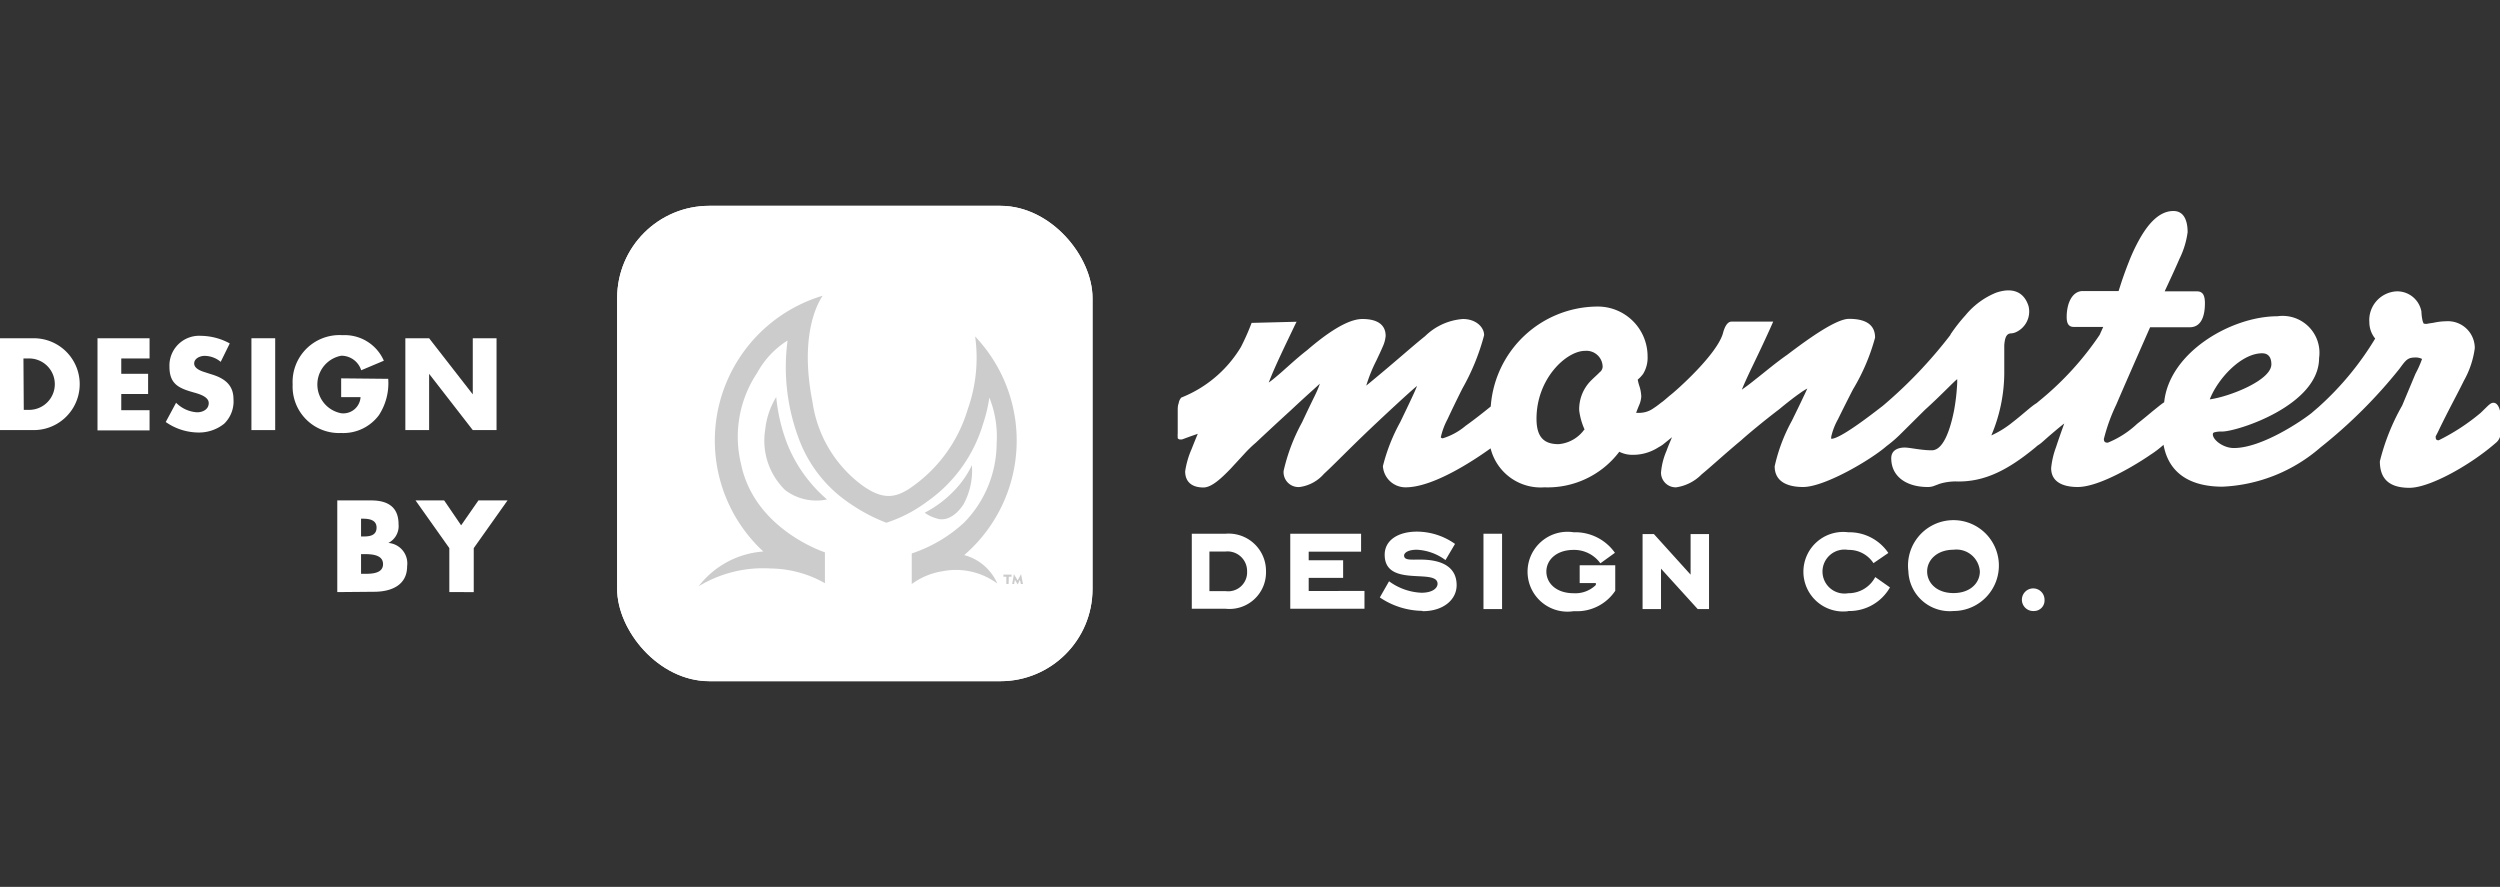 <svg id="Layer_1" data-name="Layer 1" xmlns="http://www.w3.org/2000/svg" xmlns:xlink="http://www.w3.org/1999/xlink" viewBox="0 0 154.62 54.85"><rect x="0" y="0" width="154.62" height="54.85" fill="#333333" stroke="none"/><defs><style>.cls-1{fill:#fff;}.cls-2{clip-path:url(#clip-path);}.cls-3{fill:#ccc;}</style><clipPath id="clip-path" transform="translate(-466.61 -470.88)"><rect class="cls-1" x="504.78" y="483.61" width="29.4" height="29.4" rx="5.7"/></clipPath></defs><path class="cls-1" d="M606.52,492.73c-1.3,0-2.75,1.58-3.24,2.85,1.19-.16,3.81-1.17,3.81-2.17,0-.43-.19-.68-.57-.68m-41.89,4.75a4.08,4.08,0,0,1-.35-1.22,2.51,2.51,0,0,1,.76-1.87c.19-.19.37-.34.5-.48a.46.46,0,0,0,.19-.33,1,1,0,0,0-1.09-1c-1.14,0-3,1.7-3,4.2,0,1.21.53,1.57,1.37,1.57a2.18,2.18,0,0,0,1.59-.91m22.64-5.87a10.44,10.44,0,0,1,.93-1.19,4.77,4.77,0,0,1,1.9-1.4c1-.34,1.72-.06,2,.83a1.4,1.4,0,0,1-.84,1.64,1,1,0,0,1-.24.05c-.34,0-.39.4-.42.72,0,.55,0,1.17,0,1.77a10,10,0,0,1-.8,3.82,6.05,6.05,0,0,0,1.32-.82c.6-.46,1.17-1,1.47-1.17l.18-.15a18.73,18.73,0,0,0,3.73-4.08l.22-.49h-1.82c-.35,0-.44-.26-.44-.61,0-.89.36-1.61,1-1.61h2.21l.21-.65c.1-.29.24-.69.42-1.14a11.16,11.16,0,0,1,.66-1.41c.51-.91,1.2-1.75,2.1-1.75.68,0,.88.64.88,1.31a5.29,5.29,0,0,1-.51,1.66c-.27.63-.6,1.33-.91,2h2c.37,0,.49.26.49.74,0,.78-.22,1.48-.94,1.48h-2.45c-.88,2-1.59,3.61-2.09,4.78a11.13,11.13,0,0,0-.77,2.13c0,.17.08.23.24.23a5.87,5.87,0,0,0,1.82-1.17c.39-.3.76-.62,1.07-.87s.47-.38.6-.46c.31-3.09,4.16-5.32,7-5.32a2.28,2.28,0,0,1,2.58,2.59c0,2.92-5.05,4.54-6,4.54a1.63,1.63,0,0,0-.48.05.12.12,0,0,0-.09.13c0,.33.63.84,1.3.84,1.71,0,4.16-1.65,4.8-2.16l.43-.37a18.46,18.46,0,0,0,3.51-4.24,1.6,1.6,0,0,1-.36-1,1.78,1.78,0,0,1,1.67-1.92,1.52,1.52,0,0,1,1.55,1.25,3,3,0,0,0,.06.51.76.76,0,0,0,.08.23.49.49,0,0,0,.29,0l.33-.05a3.76,3.76,0,0,1,.76-.09,1.66,1.66,0,0,1,1.78,1.67,5.6,5.6,0,0,1-.67,2c-.41.84-1,1.9-1.61,3.18l-.14.27c0,.2.05.24.19.24a12.94,12.94,0,0,0,2.6-1.7l.44-.43a1.53,1.53,0,0,1,.16-.13.35.35,0,0,1,.18-.06c.18,0,.3.16.37.36a2.65,2.65,0,0,1,.13.94c0,.58-.05.95-.36,1.19-1.57,1.37-4.08,2.77-5.33,2.77s-1.83-.55-1.83-1.64a13.56,13.56,0,0,1,1.38-3.45L616,494a6.46,6.46,0,0,0,.41-.92.86.86,0,0,0-.4-.09c-.49,0-.59.14-1,.7a30.46,30.46,0,0,1-4.88,4.86,9.89,9.89,0,0,1-6.06,2.43c-1.86,0-3.31-.72-3.65-2.59a6.3,6.3,0,0,1-.8.61c-.72.5-3.1,2-4.51,2-.66,0-1.64-.17-1.64-1.17a5.08,5.08,0,0,1,.3-1.29c.14-.43.32-.94.51-1.47-.37.29-.68.56-.94.78l-.43.38a2.25,2.25,0,0,1-.3.22l-.1.09c-1.8,1.49-3.2,2.12-4.78,2.12a3.44,3.44,0,0,0-1.15.14l-.32.12a1.06,1.06,0,0,1-.43.08c-1.26,0-2.25-.61-2.25-1.78,0-.54.49-.66.83-.66s1,.17,1.68.17,1.12-1.17,1.38-2.49a12.6,12.6,0,0,0,.19-1.71c0-.08,0-.15,0-.2-.23.17-1,1-2,1.9l-1.44,1.43a8.05,8.05,0,0,1-.93.81c-1,.87-3.84,2.53-5.16,2.53-1,0-1.76-.35-1.76-1.28a10.6,10.6,0,0,1,1.06-2.81c.27-.55.53-1.08.72-1.49.1-.2.18-.38.24-.51a3.57,3.57,0,0,0-.46.29c-.36.25-.82.61-1.29,1-1,.76-2,1.6-2.34,1.91-1.08.9-1.84,1.61-2.45,2.11a2.76,2.76,0,0,1-1.57.8.91.91,0,0,1-.94-.91,4.31,4.31,0,0,1,.35-1.37c.1-.29.23-.57.33-.82l-.21.17-.36.29a2.05,2.05,0,0,1-.26.16,2.91,2.91,0,0,1-1.65.47,1.79,1.79,0,0,1-.78-.19,5.55,5.55,0,0,1-4.63,2.2,3.19,3.19,0,0,1-3.33-2.41c-1,.72-3.53,2.41-5.25,2.41a1.4,1.4,0,0,1-1.41-1.31,11.3,11.3,0,0,1,1.07-2.72c.27-.56.53-1.1.73-1.53s.27-.6.31-.71c-.37.29-2.28,2.06-3.34,3.08s-1.83,1.82-2.41,2.35A2.43,2.43,0,0,1,547,501a.92.92,0,0,1-1-1,11.55,11.55,0,0,1,1.14-3c.28-.6.56-1.18.78-1.63s.28-.64.32-.76l-.46.42c-.37.33-.85.77-1.34,1.23-1,.91-2,1.85-2.16,2a7.49,7.49,0,0,0-.72.7l-.84.91c-.56.58-1.17,1.16-1.68,1.16-.72,0-1.13-.35-1.13-1a5.39,5.39,0,0,1,.4-1.38c.14-.36.28-.7.38-.94l-.46.16-.38.14-.14.05-.12,0a.18.18,0,0,1-.14-.08.32.32,0,0,1,0-.09.94.94,0,0,1,0-.2c0-.15,0-.32,0-.43s0-.59,0-.94c0-.18,0-.36.06-.5a.67.67,0,0,1,.16-.35,7.54,7.54,0,0,0,3.69-3.13,14.69,14.69,0,0,0,.66-1.49l2.78-.07-.09.18c-.59,1.24-1.27,2.62-1.63,3.58.2-.14.45-.35.74-.6.47-.41,1-.91,1.63-1.4,1.16-1,2.48-1.93,3.42-1.93.79,0,1.44.26,1.44,1.05a2,2,0,0,1-.18.66c-.11.26-.25.55-.4.87a9.36,9.36,0,0,0-.62,1.54c1.7-1.39,2.8-2.39,3.64-3.06a3.73,3.73,0,0,1,2.34-1.06c.81,0,1.31.51,1.31,1a13.82,13.82,0,0,1-1.35,3.31c-.34.68-.67,1.36-.92,1.9a4.32,4.32,0,0,0-.41,1.11.17.17,0,0,0,.12.06,4,4,0,0,0,1.41-.77c.59-.42,1.19-.9,1.56-1.2a6.65,6.65,0,0,1,6.55-6.18,3.08,3.08,0,0,1,3.15,3.09,1.9,1.9,0,0,1-.28,1.08,2.1,2.1,0,0,1-.23.26l-.1.09a3,3,0,0,0,.12.45,2.43,2.43,0,0,1,.1.59,1.62,1.62,0,0,1-.16.6l-.11.28-.05.13a1.62,1.62,0,0,0,.3,0,1.5,1.5,0,0,0,.79-.29c.25-.16.43-.32.52-.38s.3-.25.48-.4c.34-.25,3-2.6,3.3-3.92.11-.37.27-.65.52-.65h2.57l-.08.18c-.29.66-.76,1.66-1.17,2.51s-.62,1.34-.69,1.52l.22-.16c.17-.12.39-.29.65-.5.53-.41,1.22-1,1.94-1.5,1.42-1.08,3.05-2.22,3.82-2.22,1.1,0,1.61.41,1.61,1.16a12.58,12.58,0,0,1-1.37,3.21c-.34.66-.67,1.32-.93,1.85a4,4,0,0,0-.41,1.06.46.46,0,0,0,0,.14c.55,0,2.4-1.43,3.2-2.05a28.34,28.34,0,0,0,4.18-4.39" transform="translate(-466.61 -470.88)"/><path class="cls-1" d="M592.41,508.67a.7.7,0,1,1,.65-.69.65.65,0,0,1-.65.69m-50-.14h-2.09v-4.64h2.09a2.31,2.31,0,0,1,2.5,2.34,2.26,2.26,0,0,1-2.5,2.3m0-3.54h-1v2.45h1a1.17,1.17,0,0,0,1.33-1.22,1.21,1.21,0,0,0-1.33-1.23m4,3.54v-4.64h4.38V505h-3.24v.53h2.13v1.09h-2.13v.81H551v1.1Zm8.16.13a4.78,4.78,0,0,1-2.62-.83l.57-1a3.64,3.64,0,0,0,2,.71c.74,0,1-.32,1-.55,0-1-3.27.27-3.27-1.8,0-.9.83-1.43,2-1.43a4.1,4.1,0,0,1,2.35.76l-.59,1a3.24,3.24,0,0,0-1.77-.64c-.64,0-.79.25-.79.35,0,.31.38.26,1,.26,1.38,0,2.25.48,2.25,1.58,0,.92-.85,1.61-2.09,1.61m3.75-4.79h1.15v4.66h-1.15Zm5.58,4.79a2.47,2.47,0,1,1,0-4.88,3,3,0,0,1,2.55,1.27l-.9.65a2,2,0,0,0-1.65-.83c-1.08,0-1.69.63-1.69,1.34s.6,1.34,1.69,1.34a1.81,1.81,0,0,0,1.37-.51v-.12h-1v-1.1h2.2v1.58a2.85,2.85,0,0,1-2.52,1.26m7.62-.13-2.27-2.5v2.5h-1.14v-4.64h.7l2.27,2.51v-2.51h1.14v4.64Zm9.31.13a2.46,2.46,0,1,1,0-4.88,2.91,2.91,0,0,1,2.48,1.28l-.92.63a1.81,1.81,0,0,0-1.56-.82,1.36,1.36,0,1,0,0,2.68,1.87,1.87,0,0,0,1.67-1l.91.64a2.89,2.89,0,0,1-2.58,1.46m6.51,0a2.56,2.56,0,0,1-2.79-2.45,2.81,2.81,0,1,1,2.79,2.45m0-3.79c-1,0-1.63.62-1.63,1.34s.6,1.34,1.63,1.34,1.63-.62,1.63-1.34a1.45,1.45,0,0,0-1.63-1.34" transform="translate(-466.61 -470.88)"/><rect class="cls-1" x="38.17" y="12.73" width="29.4" height="29.4" rx="5.7"/><g class="cls-2"><rect class="cls-1" x="499.4" y="478.23" width="40.16" height="40.16" transform="translate(-638.42 228.15) rotate(-60)"/></g><path class="cls-3" d="M526.16,505.19a3.1,3.1,0,0,1,2.13,1.78,4.31,4.31,0,0,0-3.39-.76A4.38,4.38,0,0,0,523,507v-1.89a8.93,8.93,0,0,0,3.25-1.92,7.05,7.05,0,0,0,2-4.89,6.46,6.46,0,0,0-.45-2.83,9.64,9.64,0,0,1-.4,1.66,9,9,0,0,1-3.46,4.78,8.69,8.69,0,0,1-2.51,1.3,10.67,10.67,0,0,1-2.24-1.18,8.26,8.26,0,0,1-3.23-4.17,12.53,12.53,0,0,1-.64-5.92,5.42,5.42,0,0,0-1.88,2,7.12,7.12,0,0,0-1,5.63c.83,4.07,5.19,5.47,5.19,5.47v1.91a6.94,6.94,0,0,0-3.34-.91,7.68,7.68,0,0,0-4.47,1.1,5.54,5.54,0,0,1,4-2.15,9.35,9.35,0,0,1,3.67-15.82c-.66,1-1.31,3.13-.63,6.56a7.77,7.77,0,0,0,3,5.11c1.34,1,2.11.8,2.92.31a9,9,0,0,0,3.68-4.95,9.51,9.51,0,0,0,.46-4.51,9.35,9.35,0,0,1-.72,13.56m-2.4-2.66a6.81,6.81,0,0,0,1.7-1.24,6,6,0,0,0,1.22-1.7,4.35,4.35,0,0,1-.53,2.44c-.61.91-1.28,1-1.66.85a2.19,2.19,0,0,1-.73-.35m-9.18-7.13a10.93,10.93,0,0,0,.69,2.9,8.88,8.88,0,0,0,2.45,3.41,3.19,3.19,0,0,1-2.59-.58,4.27,4.27,0,0,1-1.23-3.76,4.81,4.81,0,0,1,.68-2M529.33,507h-.12l.11-.61.23.39.21-.39.12.61h-.13l-.06-.26-.14.29-.17-.29Zm-.34,0h-.14v-.45h-.18v-.13h.5v.13H529Z" transform="translate(-466.61 -470.88)"/><path class="cls-1" d="M466.61,491.8h2.09a2.84,2.84,0,1,1,0,5.68h-2.09Zm1.47,4.43h.33a1.59,1.59,0,1,0,0-3.18h-.35Z" transform="translate(-466.61 -470.88)"/><path class="cls-1" d="M474.11,493.05V494h1.66v1.25h-1.66v1h1.75v1.25h-3.22V491.8h3.22v1.25Z" transform="translate(-466.61 -470.88)"/><path class="cls-1" d="M480.26,493.26a1.56,1.56,0,0,0-1-.37c-.28,0-.64.16-.64.47s.4.46.66.54l.37.12c.79.23,1.4.63,1.4,1.54a1.92,1.92,0,0,1-.58,1.53,2.49,2.49,0,0,1-1.61.54,3.56,3.56,0,0,1-2-.65l.64-1.19a2,2,0,0,0,1.3.59c.35,0,.72-.18.72-.57s-.58-.56-.9-.65c-.92-.26-1.53-.5-1.53-1.6a1.84,1.84,0,0,1,1.95-1.91,3.81,3.81,0,0,1,1.78.47Z" transform="translate(-466.61 -470.88)"/><path class="cls-1" d="M483.63,497.48h-1.47V491.8h1.47Z" transform="translate(-466.61 -470.88)"/><path class="cls-1" d="M490.62,494.31a3.62,3.62,0,0,1-.57,2.24,2.74,2.74,0,0,1-2.34,1.11,2.87,2.87,0,0,1-3-3,2.9,2.9,0,0,1,3.08-3.05,2.64,2.64,0,0,1,2.56,1.58l-1.4.59a1.29,1.29,0,0,0-1.23-.9,1.81,1.81,0,0,0,0,3.56,1.07,1.07,0,0,0,1.19-1h-1.2v-1.16Z" transform="translate(-466.61 -470.88)"/><path class="cls-1" d="M491.68,491.8h1.47l2.7,3.47h0V491.8h1.47v5.68h-1.47l-2.7-3.48h0v3.48h-1.47Z" transform="translate(-466.61 -470.88)"/><path class="cls-1" d="M487.47,507.5v-5.67h2.1c1,0,1.69.39,1.69,1.47a1.17,1.17,0,0,1-.63,1.16v0a1.27,1.27,0,0,1,1.16,1.44c0,1.19-1,1.58-2.05,1.58Zm1.47-3.44h.16c.4,0,.8-.07.8-.55s-.46-.55-.85-.55h-.11Zm0,2.31h.19c.43,0,1.17,0,1.17-.6s-.73-.62-1.21-.62h-.15Z" transform="translate(-466.61 -470.88)"/><path class="cls-1" d="M492.31,501.83h1.77l1.05,1.54,1.07-1.54H498l-2.09,2.95v2.72H494.4v-2.72Z" transform="translate(-466.61 -470.88)"/></svg>